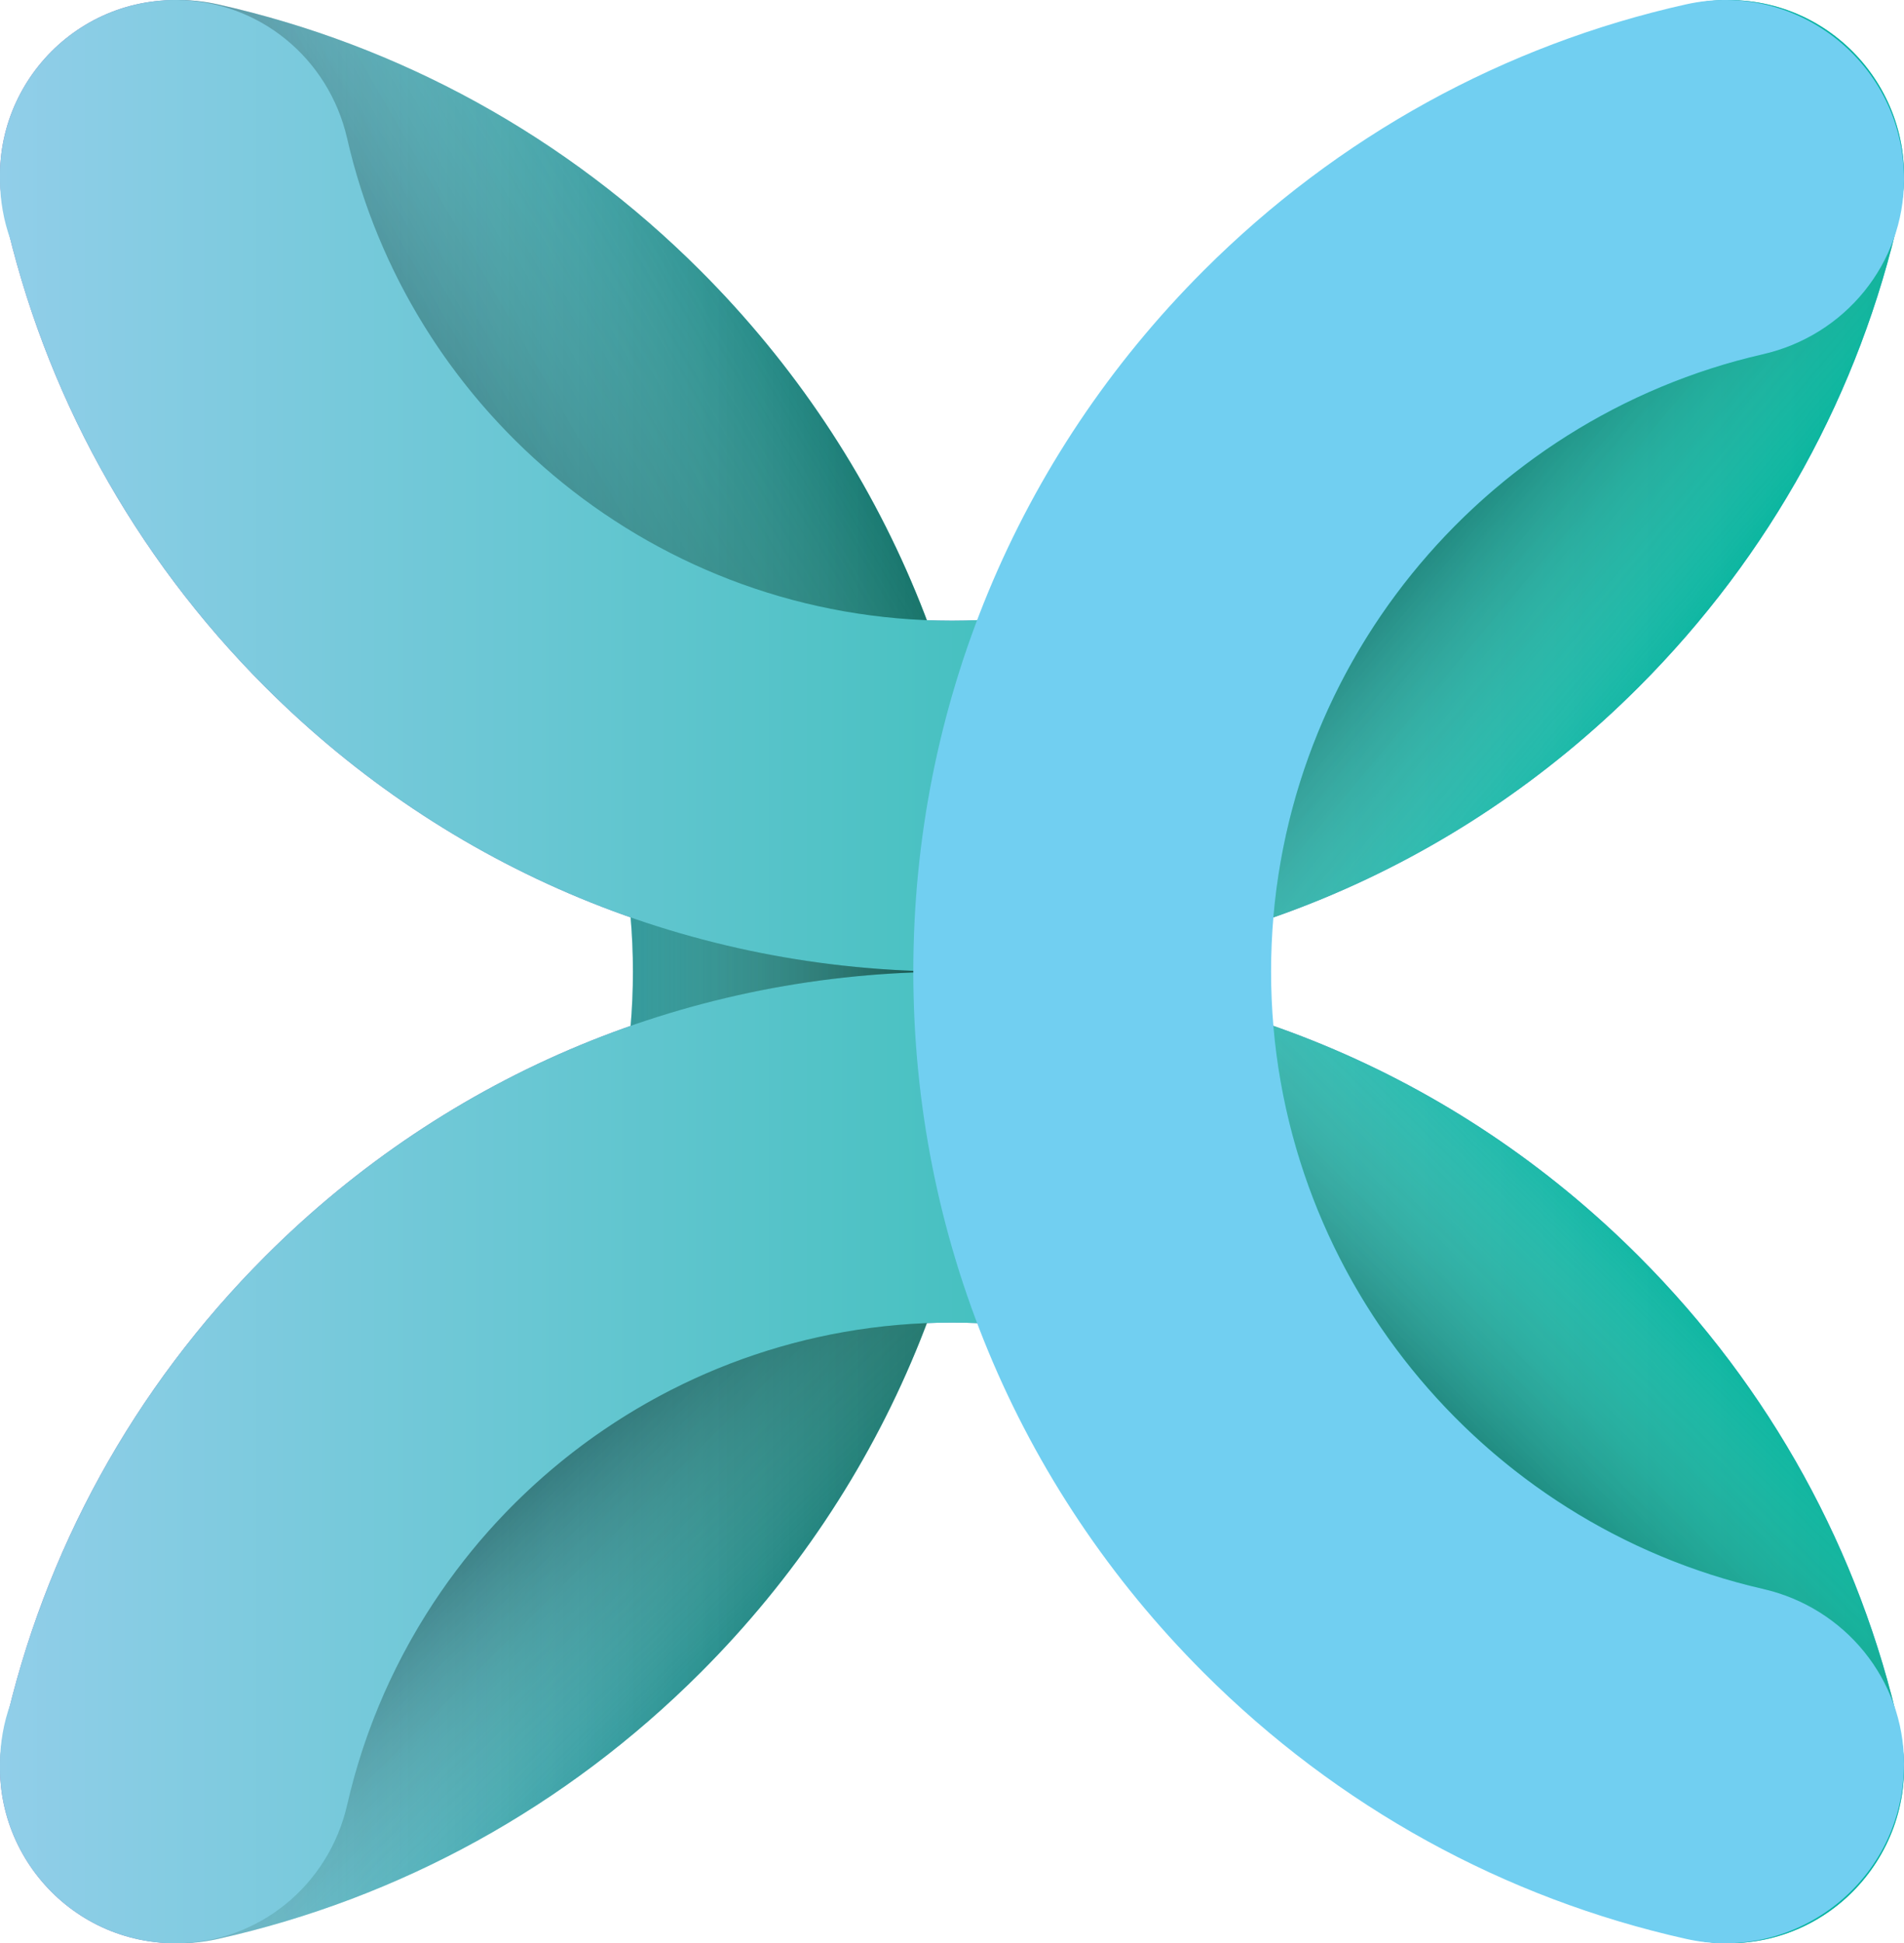 <?xml version="1.0" encoding="utf-8"?>
<svg xmlns="http://www.w3.org/2000/svg" viewBox="50.458 46.436 399.084 407.128" width="399.084px" height="407.128px">
  <defs>
    <linearGradient id="linear-gradient" x1="-1885.78" y1="-1863.04" x2="-1486.7" y2="-1863.04" gradientTransform="translate(-702.1 -1700.91) rotate(-180)" gradientUnits="userSpaceOnUse">
      <stop offset="0" stop-color="#5baee0"/>
      <stop offset="1" stop-color="#7a75b6"/>
    </linearGradient>
    <linearGradient id="linear-gradient-2" x1="-1885.78" y1="-2066.59" x2="-1486.7" y2="-2066.59" href="#linear-gradient"/>
    <linearGradient id="linear-gradient-3" x1="-1694.35" y1="-1964.81" x2="-1486.7" y2="-1964.81" gradientTransform="translate(-702.1 -1700.91) rotate(-180)" gradientUnits="userSpaceOnUse">
      <stop offset="0" stop-color="#00b49a"/>
      <stop offset="1" stop-color="#91cee9"/>
    </linearGradient>
    <linearGradient id="linear-gradient-4" x1="-1694.35" y1="-1964.81" x2="-1486.7" y2="-1964.81" gradientTransform="translate(-702.1 -1700.91) rotate(-180)" gradientUnits="userSpaceOnUse">
      <stop offset="0" stop-color="#231f20"/>
      <stop offset="1" stop-color="#5baee0" stop-opacity="0"/>
    </linearGradient>
    <linearGradient id="linear-gradient-5" x1="784.59" y1="263.91" x2="1183.67" y2="263.91" gradientUnits="userSpaceOnUse">
      <stop offset="0" stop-color="#91cee9"/>
      <stop offset="1" stop-color="#00b49a"/>
    </linearGradient>
    <linearGradient id="linear-gradient-6" x1="916.76" y1="263.91" x2="976.01" y2="263.91" gradientUnits="userSpaceOnUse">
      <stop offset="0" stop-color="#fffffd" stop-opacity="0"/>
      <stop offset="1" stop-color="#231f20"/>
    </linearGradient>
    <linearGradient id="linear-gradient-7" x1="869.33" y1="143.12" x2="933.38" y2="106.14" gradientUnits="userSpaceOnUse">
      <stop offset="0" stop-color="#231f20"/>
      <stop offset="1" stop-color="#fffffd" stop-opacity="0"/>
    </linearGradient>
    <linearGradient id="linear-gradient-8" x1="882.75" y1="385.03" x2="919.95" y2="422.22" href="#linear-gradient-7"/>
    <linearGradient id="linear-gradient-9" x1="1135.08" y1="197.17" x2="1094.89" y2="163.44" href="#linear-gradient-6"/>
    <linearGradient id="linear-gradient-10" x1="1133.64" y1="329.09" x2="1097.5" y2="365.24" href="#linear-gradient-6"/>
  </defs>
  <g transform="matrix(1, 0, 0, 1, -734.13, -13.905)">
    <g>
      <path d="M1146.88,60.35c23.55,0,41.03,21.83,35.89,44.81-8.33,37.26-27.05,71.47-54.7,99.12-38.45,38.45-89.57,59.62-143.94,59.62s-105.49-21.17-143.94-59.62c-27.65-27.65-46.37-61.86-54.7-99.12-5.14-22.98,12.34-44.81,35.89-44.81h.03c17.31,0,32.08,12.11,35.94,28.98,13.21,57.8,65.04,101.05,126.78,101.05s113.57-43.26,126.78-101.05c3.86-16.87,18.63-28.98,35.94-28.98h.03Z" fill="url(#linear-gradient)"/>
      <path d="M821.38,467.46c-23.55,0-41.03-21.83-35.89-44.81,8.33-37.26,27.05-71.47,54.7-99.12,38.45-38.45,89.57-59.62,143.94-59.62s105.49,21.17,143.94,59.62c27.65,27.65,46.37,61.86,54.7,99.12,5.14,22.98-12.34,44.81-35.89,44.81h-.03c-17.31,0-32.08-12.11-35.94-28.98-13.21-57.8-65.04-101.05-126.78-101.05s-113.57,43.26-126.78,101.05c-3.86,16.87-18.63,28.98-35.94,28.98h-.03Z" fill="url(#linear-gradient-2)"/>
      <path d="M784.59,97.88c0-24.03,22.27-41.85,45.71-36.61,38.01,8.5,72.91,27.59,101.12,55.8,39.22,39.22,60.82,91.37,60.82,146.84s-21.6,107.62-60.82,146.84c-28.21,28.21-63.11,47.31-101.12,55.8-23.45,5.24-45.71-12.59-45.71-36.61v-.03c0-17.66,12.35-32.73,29.57-36.66,58.96-13.47,103.09-66.35,103.09-129.33s-44.13-115.86-103.09-129.33c-17.21-3.93-29.57-19.01-29.57-36.66v-.03Z" fill="url(#linear-gradient-3)"/>
      <path d="M784.59,97.88c0-24.03,22.27-41.85,45.71-36.61,38.01,8.5,72.91,27.59,101.12,55.8,39.22,39.22,60.82,91.37,60.82,146.84s-21.6,107.62-60.82,146.84c-28.21,28.21-63.11,47.31-101.12,55.8-23.45,5.24-45.71-12.59-45.71-36.61v-.03c0-17.66,12.35-32.73,29.57-36.66,58.96-13.47,103.09-66.35,103.09-129.33s-44.13-115.86-103.09-129.33c-17.21-3.93-29.57-19.01-29.57-36.66v-.03Z" fill="url(#linear-gradient-4)" mix-blend-mode="multiply" opacity=".5"/>
      <path d="M821.38,467.46c-23.55,0-41.03-21.83-35.89-44.81,8.33-37.26,27.05-71.47,54.7-99.12,38.45-38.45,89.57-59.62,143.94-59.62s105.49,21.17,143.94,59.62c27.65,27.65,46.37,61.86,54.7,99.12,5.14,22.98-12.34,44.81-35.89,44.81h-.03c-17.31,0-32.08-12.11-35.94-28.98-13.21-57.8-65.04-101.05-126.78-101.05s-113.57,43.26-126.78,101.05c-3.86,16.87-18.63,28.98-35.94,28.98h-.03ZM1146.85,60.35c-17.31,0-32.08,12.11-35.94,28.98-13.21,57.8-65.04,101.05-126.78,101.05s-113.57-43.26-126.78-101.05c-3.86-16.87-18.63-28.98-35.94-28.98h-.03c-23.55,0-41.03,21.83-35.89,44.81,8.33,37.26,27.05,71.47,54.7,99.12,38.45,38.45,89.57,59.62,143.94,59.62s105.49-21.17,143.94-59.62c27.65-27.65,46.37-61.86,54.7-99.12,5.14-22.98-12.34-44.81-35.89-44.81h-.03Z" fill="url(#linear-gradient-5)"/>
      <path d="M1183.67,429.93c0,24.03-22.27,41.85-45.71,36.61-38.01-8.5-72.91-27.59-101.12-55.8-39.22-39.22-60.82-91.37-60.82-146.84s21.6-107.62,60.82-146.84c28.21-28.21,63.11-47.31,101.12-55.8,23.45-5.24,45.71,12.59,45.71,36.61v.03c0,17.66-12.35,32.73-29.57,36.66-58.96,13.47-103.09,66.35-103.09,129.33s44.13,115.86,103.09,129.33c17.21,3.93,29.57,19.01,29.57,36.66v.03Z" fill="#71cff1"/>
    </g>
    <path d="M976.01,263.91c0-.06,0-.11,0-.17-20.46-.8-40.38-4.6-59.26-11.2.32,3.75.49,7.54.49,11.37s-.17,7.62-.49,11.37c18.88-6.6,38.8-10.4,59.26-11.2,0-.06,0-.12,0-.17Z" fill="url(#linear-gradient-6)" mix-blend-mode="multiply" opacity=".3"/>
    <path d="M857.35,89.32c12.83,56.15,62.11,98.56,121.51,100.94-10.28-27.15-26.29-52.05-47.43-73.2-28.21-28.21-63.11-47.31-101.12-55.8-2.96-.66-5.89-.95-8.77-.91,17.25.06,31.97,12.15,35.81,28.98Z" fill="url(#linear-gradient-7)" mix-blend-mode="multiply" opacity=".3"/>
    <path d="M911.2,359.85c-4.46,3.03-8.72,6.34-12.76,9.88-4.04,3.55-7.86,7.34-11.44,11.36-1.19,1.34-2.36,2.7-3.49,4.09-2.27,2.78-4.43,5.65-6.47,8.61-9.19,13.32-15.96,28.42-19.67,44.68-3.85,16.83-18.56,28.92-35.82,28.98,2.88.04,5.81-.25,8.77-.91,38.01-8.5,72.91-27.59,101.12-55.8,21.14-21.14,37.16-46.05,47.43-73.2-19.27.77-37.48,5.75-53.72,14.05-4.83,2.47-9.49,5.23-13.95,8.27Z" fill="url(#linear-gradient-8)" mix-blend-mode="multiply" opacity=".3"/>
    <path d="M1154.1,134.59c-55.38,12.65-97.66,60.06-102.6,117.96,28.48-9.96,54.59-26.28,76.56-48.25,26.31-26.31,44.51-58.56,53.39-93.73-4.29,11.86-14.46,21.07-27.36,24.01Z" fill="url(#linear-gradient-9)" mix-blend-mode="multiply" opacity=".3"/>
    <path d="M1154.1,393.23c12.9,2.95,23.07,12.15,27.36,24.01-1.3-5.13-2.77-10.21-4.46-15.22-2.28-6.75-4.92-13.37-7.91-19.83-1.99-4.31-4.13-8.55-6.43-12.72-3.44-6.25-7.22-12.33-11.33-18.22-6.85-9.82-14.62-19.1-23.26-27.74-2.4-2.4-4.86-4.74-7.36-7.01-1.25-1.13-2.51-2.25-3.78-3.35-6.37-5.5-13.02-10.56-19.92-15.18-2.76-1.85-5.56-3.62-8.4-5.33-2.84-1.7-5.72-3.34-8.63-4.9-5.83-3.12-11.8-5.94-17.89-8.47-3.05-1.26-6.13-2.45-9.23-3.56-.44-.16-.89-.3-1.33-.46,4.94,57.9,47.22,105.31,102.6,117.96Z" fill="url(#linear-gradient-10)" mix-blend-mode="multiply" opacity=".3"/>
  </g>
</svg>